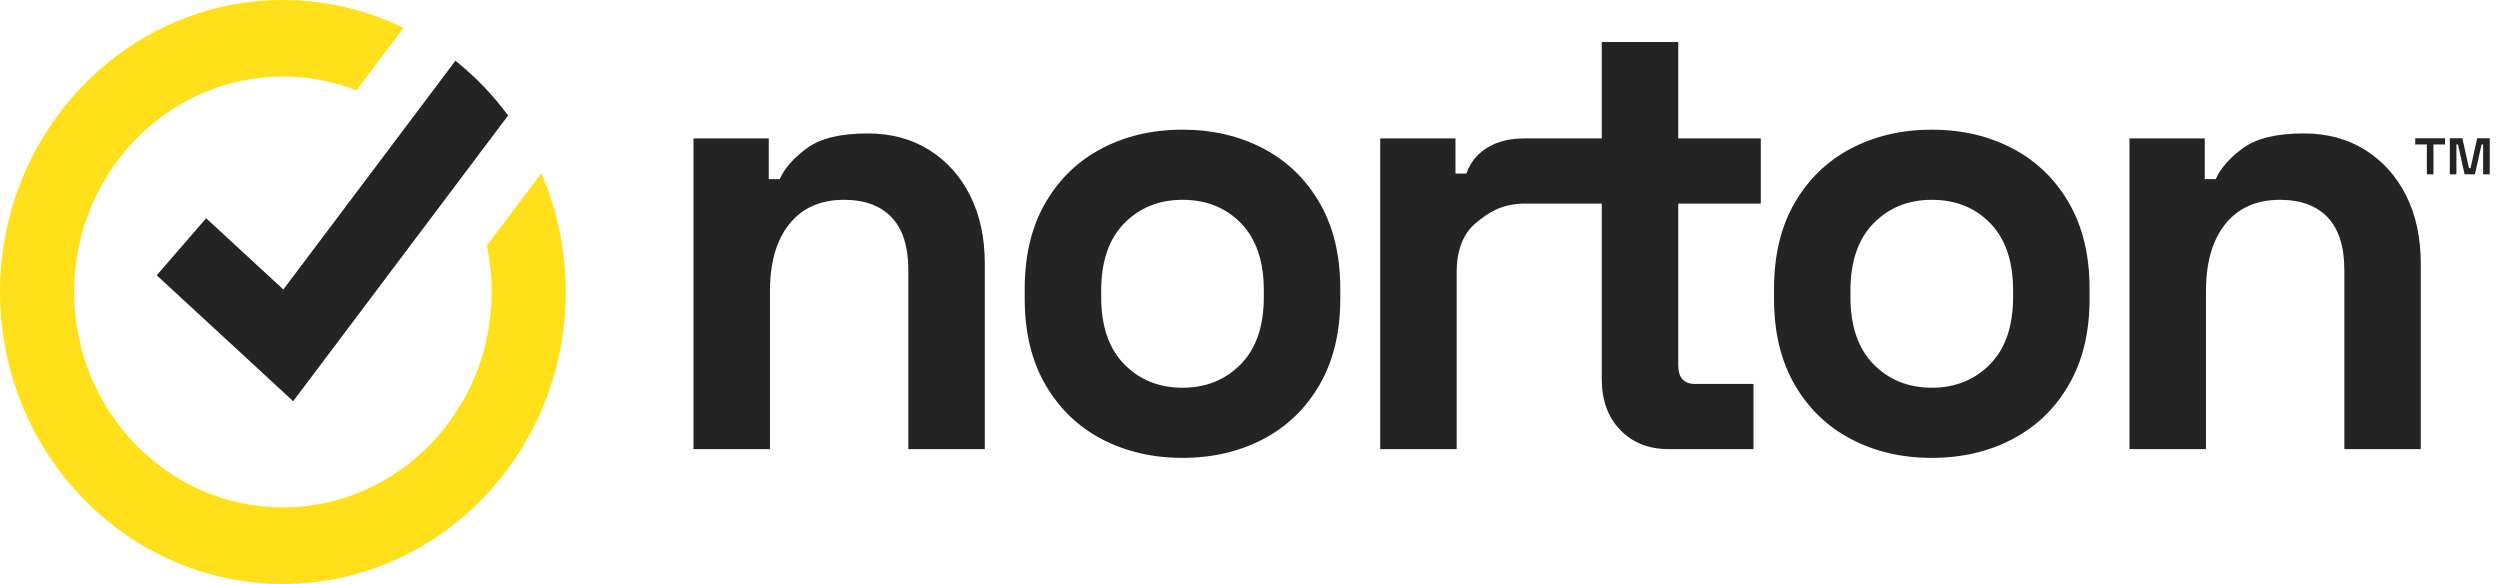 <svg width="137" height="32" viewBox="0 0 137 32" fill="none" xmlns="http://www.w3.org/2000/svg">
<path fill-rule="evenodd" clip-rule="evenodd" d="M31.004 16.001C31.004 24.823 24.05 32 15.502 32C6.954 32 0 24.823 0 16.001C0 7.177 6.954 0 15.502 0C17.865 0 20.105 0.548 22.111 1.528L19.537 4.951C18.281 4.462 16.922 4.194 15.502 4.194C9.475 4.194 4.522 9.03 4.093 15.14C4.085 15.264 4.078 15.388 4.073 15.513C4.067 15.675 4.063 15.837 4.063 16.001C4.063 22.51 9.195 27.806 15.502 27.806C21.809 27.806 26.941 22.51 26.941 16.001C26.941 15.13 26.849 14.281 26.675 13.465L29.663 9.493C30.525 11.482 31.004 13.685 31.004 16.001" fill="#FFE01A"/>
<path fill-rule="evenodd" clip-rule="evenodd" d="M27.844 6.329L25.233 9.8L16.066 21.986L8.588 15.086L11.296 11.96L15.527 15.864L22.466 6.64L24.957 3.328C26.042 4.193 27.014 5.203 27.844 6.329" fill="#242424"/>
<path d="M64.802 7.106C66.442 7.106 67.916 7.449 69.225 8.135C70.533 8.821 71.564 9.817 72.317 11.121C73.071 12.426 73.448 13.994 73.448 15.825V16.373C73.448 18.204 73.071 19.772 72.317 21.076C71.564 22.381 70.533 23.376 69.225 24.063C67.916 24.749 66.442 25.092 64.802 25.092C63.161 25.092 61.686 24.749 60.378 24.063C59.07 23.376 58.039 22.381 57.285 21.076C56.531 19.772 56.154 18.204 56.154 16.373V15.825C56.154 13.994 56.531 12.426 57.285 11.121C58.039 9.817 59.07 8.821 60.378 8.135C61.686 7.448 63.161 7.106 64.802 7.106ZM105.862 7.106C107.503 7.106 108.977 7.449 110.285 8.135C111.593 8.821 112.624 9.817 113.378 11.121C114.131 12.426 114.509 13.994 114.509 15.825V16.373C114.509 18.204 114.131 19.772 113.378 21.076C112.624 22.381 111.593 23.376 110.285 24.063C108.977 24.749 107.503 25.092 105.862 25.092C104.222 25.092 102.747 24.749 101.44 24.063C100.131 23.376 99.099 22.381 98.346 21.076C97.592 19.772 97.216 18.204 97.216 16.373V15.825C97.216 13.994 97.592 12.426 98.346 11.121C99.099 9.817 100.131 8.821 101.44 8.135C102.747 7.449 104.222 7.106 105.862 7.106ZM47.549 7.312C48.834 7.312 49.96 7.615 50.924 8.221C51.888 8.828 52.637 9.663 53.169 10.727C53.701 11.791 53.967 13.033 53.967 14.451V24.612H49.776V14.794C49.776 13.513 49.472 12.552 48.862 11.911C48.252 11.271 47.383 10.951 46.252 10.95C44.966 10.95 43.968 11.391 43.259 12.272C42.549 13.153 42.194 14.382 42.194 15.961V24.612H38.004V7.586H42.128V9.818H42.727C42.993 9.223 43.491 8.656 44.223 8.118C44.955 7.581 46.063 7.312 47.549 7.312ZM91.968 7.586H96.491V11.157H91.968V20.012C91.968 20.699 92.278 21.041 92.9 21.041H96.092V24.612H91.436C90.349 24.612 89.468 24.263 88.792 23.565C88.115 22.867 87.777 21.934 87.777 20.767V11.157H83.484C82.273 11.184 81.544 11.654 80.858 12.238C80.17 12.821 79.826 13.719 79.826 14.932V24.612H75.636V7.586H79.76V9.508H80.359C80.602 8.822 81.031 8.36 81.596 8.039C82.161 7.719 82.797 7.586 83.551 7.586H87.777V2.3H91.968V7.586ZM126.241 7.312C127.527 7.312 128.653 7.615 129.617 8.221C130.582 8.828 131.329 9.663 131.861 10.727C132.394 11.791 132.659 13.033 132.659 14.451V24.612H128.47V14.794C128.47 13.513 128.164 12.552 127.555 11.911C126.945 11.271 126.075 10.951 124.944 10.95C123.658 10.95 122.661 11.391 121.951 12.272C121.242 13.153 120.887 14.382 120.887 15.961V24.612H116.696V7.586H120.82V9.818H121.419C121.685 9.223 122.184 8.656 122.915 8.118C123.647 7.581 124.756 7.312 126.241 7.312ZM64.802 10.95C63.516 10.95 62.451 11.38 61.608 12.238C60.766 13.096 60.345 14.326 60.345 15.927V16.271C60.345 17.872 60.766 19.102 61.608 19.96C62.451 20.818 63.516 21.247 64.802 21.247C66.087 21.247 67.151 20.818 67.994 19.96C68.836 19.102 69.258 17.873 69.258 16.271V15.927C69.258 14.326 68.842 13.096 68.011 12.238C67.179 11.38 66.11 10.951 64.802 10.95ZM105.862 10.95C104.576 10.95 103.512 11.38 102.67 12.238C101.827 13.096 101.405 14.326 101.405 15.927V16.271C101.405 17.873 101.827 19.102 102.67 19.96C103.512 20.818 104.576 21.247 105.862 21.247C107.148 21.247 108.212 20.818 109.055 19.96C109.897 19.102 110.318 17.873 110.318 16.271V15.927C110.318 14.326 109.903 13.096 109.071 12.238C108.24 11.38 107.17 10.95 105.862 10.95ZM133.99 7.915H133.354V9.552H132.991V7.915H132.355V7.578H133.99V7.915ZM135.3 9.214H135.386L135.748 7.578H136.438V9.552H136.075V7.915H135.989L135.627 9.552H135.059L134.697 7.915H134.611V9.552H134.249V7.578H134.939L135.3 9.214Z" fill="#242424"/>
</svg>
